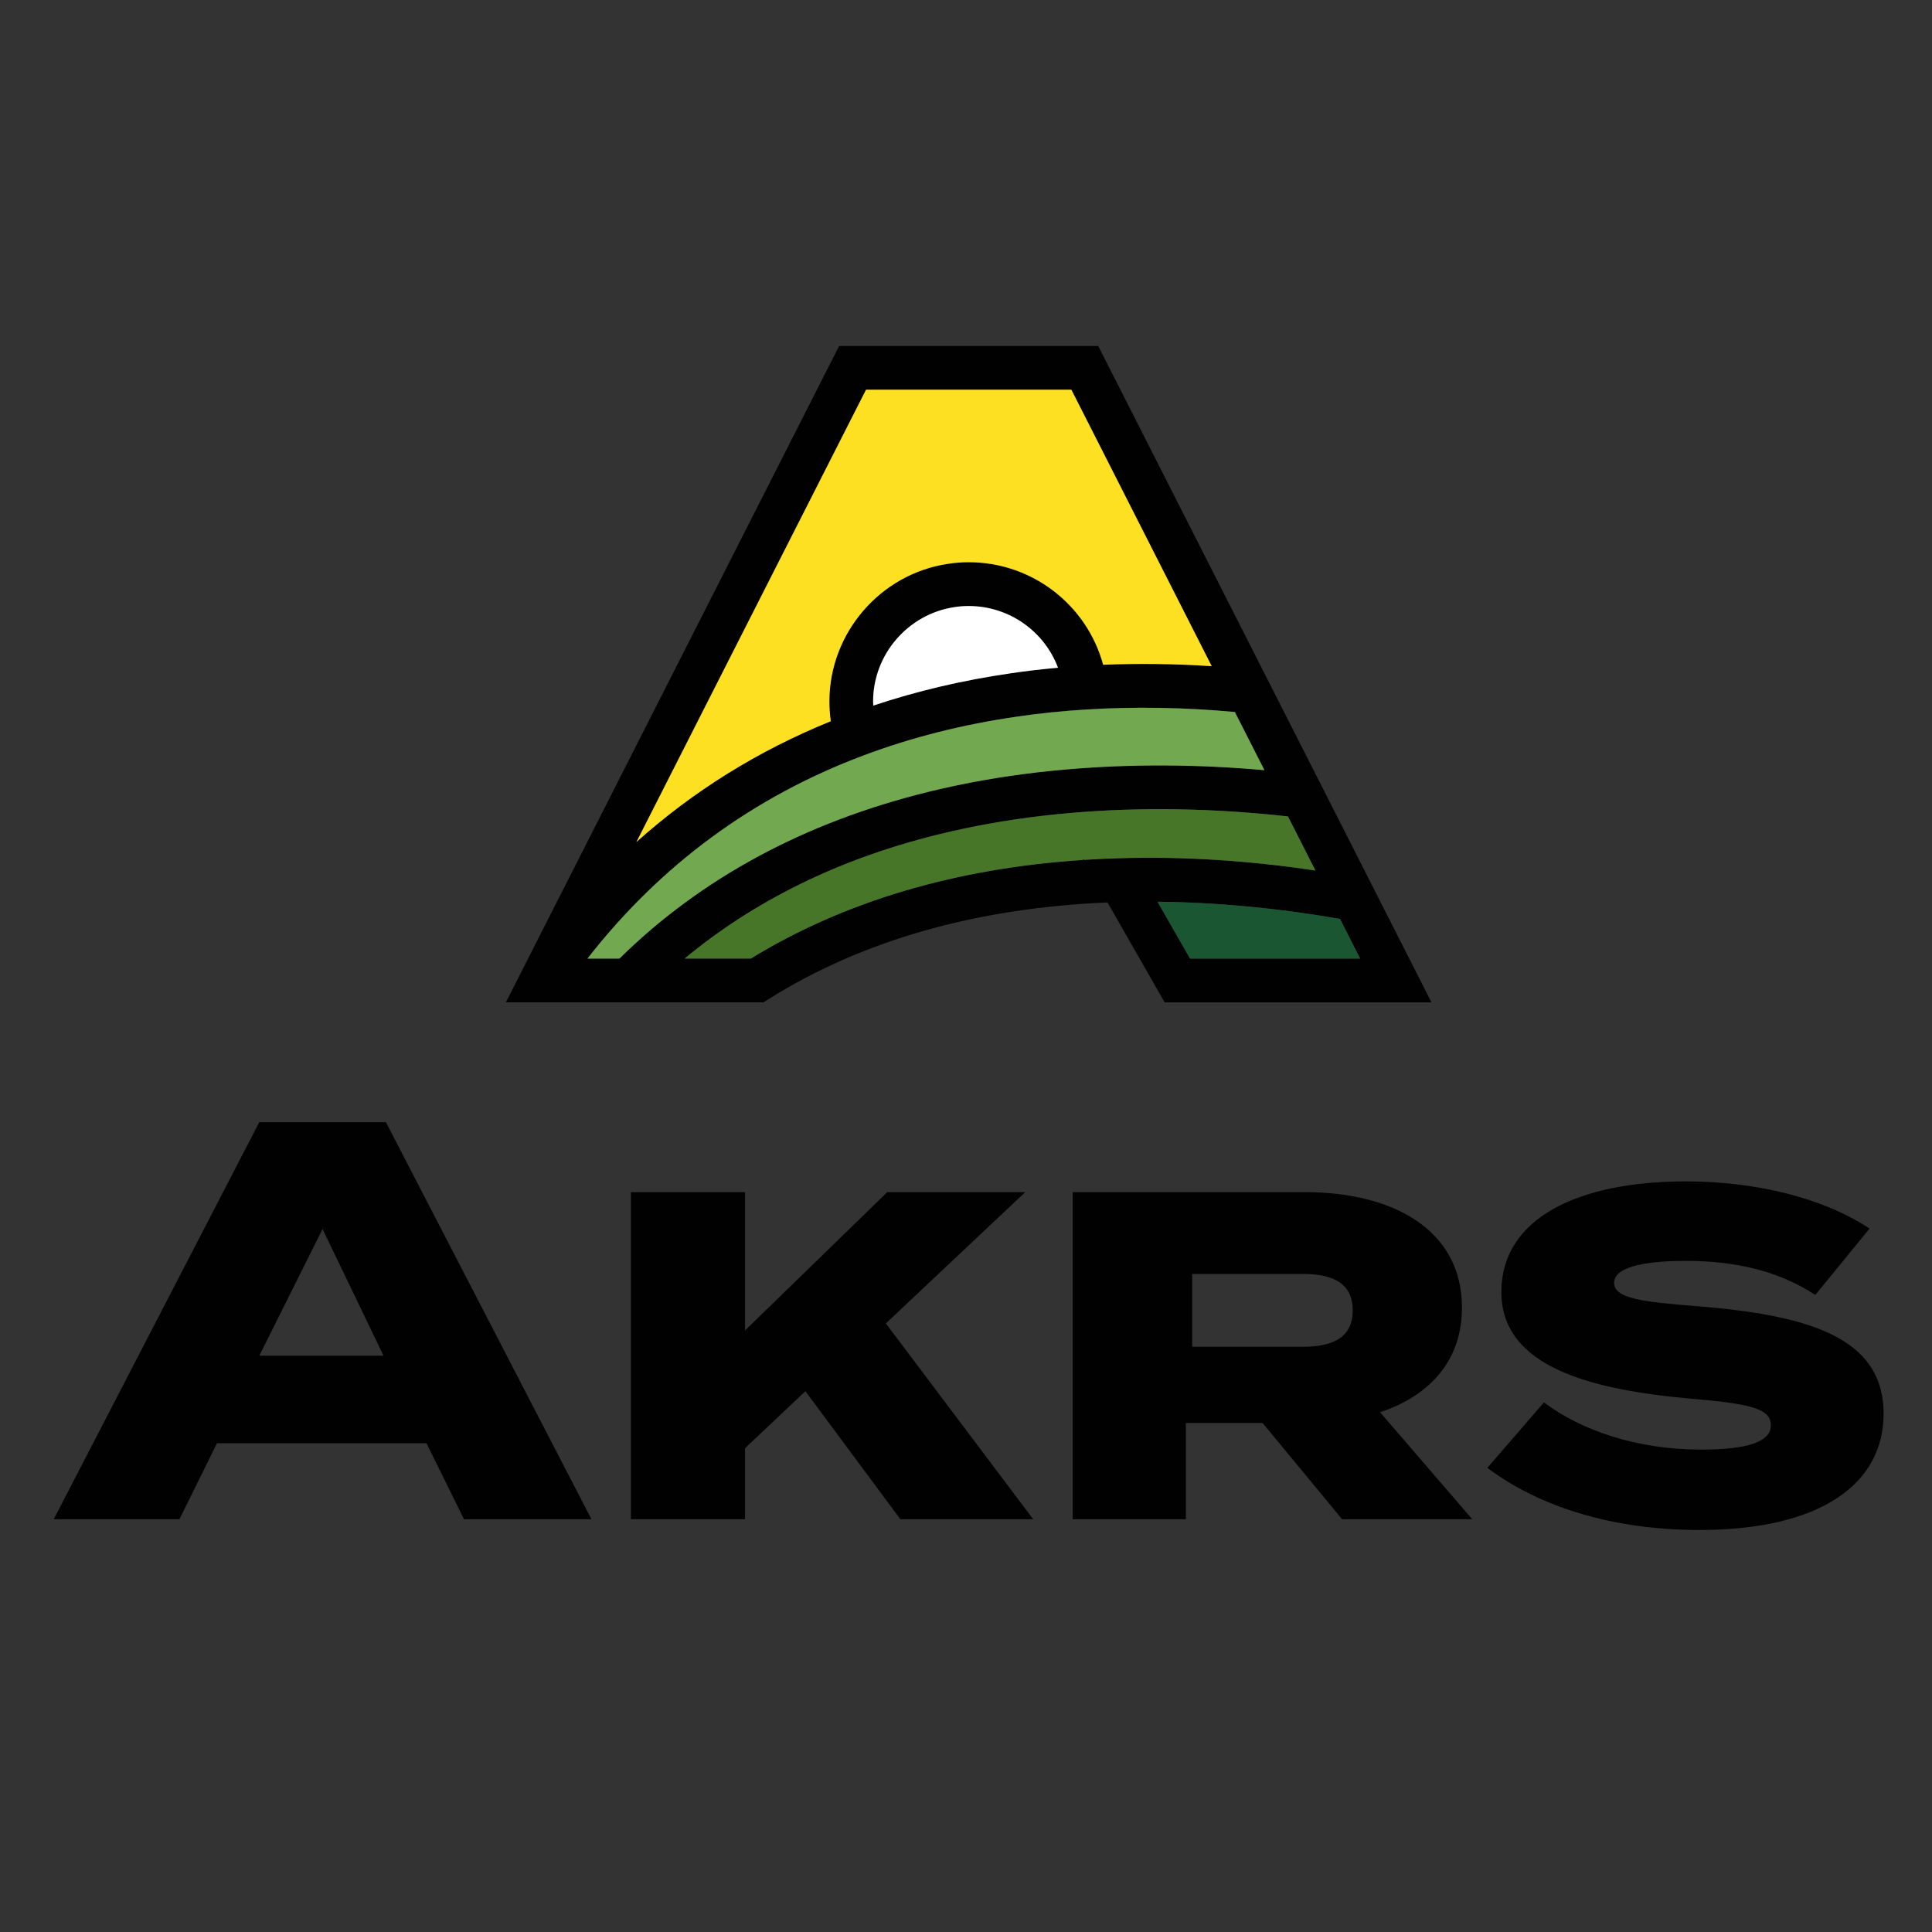 <?xml version="1.0" encoding="UTF-8"?><svg id="Layer_1" xmlns="http://www.w3.org/2000/svg" viewBox="0 0 370 370"><rect x="0" y="0" width="370" height="370" fill="#333333" stroke="none"/><defs><style>.cls-1{fill:#fde021;}.cls-1,.cls-2,.cls-3,.cls-4,.cls-5,.cls-6{stroke-width:0px;}.cls-2{fill:#010101;}.cls-3{fill:#1a5632;}.cls-4{fill:#fff;}.cls-5{fill:#487629;}.cls-6{fill:#71a850;}</style></defs><polygon class="cls-2" points="172.43 290.95 154.24 266.43 142.68 277.35 142.68 290.95 120.82 290.95 120.82 228.31 142.68 228.31 142.68 254.8 169.92 228.31 196.35 228.31 169.65 253.45 197.87 290.95 172.43 290.95"/><path class="cls-2" d="m257.03,290.95l-15.23-18.43h-14.69v18.43h-21.68v-62.64h44.53c16.75,0,30.02,7.16,30.02,22.1,0,10.29-6.27,16.91-15.68,20.05l17.65,20.49h-24.91Zm-7.65-33.02c5.65,0,9.68-1.61,9.68-6.98s-4.03-6.98-9.68-6.98h-21.06v13.96h21.06Z"/><path class="cls-2" d="m360.73,270.73c0,13.51-12.1,22.28-35.3,22.28-16.31,0-30.46-4.3-40.59-11.9l10.84-12.53c7.17,5.37,17.83,9.04,30.11,9.04,8.96,0,13.35-1.52,13.35-4.65s-3.58-4.12-15.23-5.1c-19.26-1.7-36.38-6.09-36.38-20.41s14.97-21.21,35.3-21.21c13.17,0,26.16,3.04,35.21,9.04l-10.39,12.71c-7.08-4.65-15.41-6.53-24.82-6.53-6.36,0-13.71.8-13.71,4.2,0,3.04,5.64,3.67,15.77,4.47,20.96,1.7,35.84,5.73,35.84,20.59"/><path class="cls-2" d="m73.9,214.92h-24.25l-39.36,76.03h24.08l7.18-14.55h40.13l7.18,14.55h24.41l-39.36-76.03Zm-24.24,44.71l12.11-24.26,11.68,24.26h-23.8Z"/><path class="cls-2" d="m274.14,191.96l-63.82-125.7h-49.62l-63.82,125.7h49.33l1.02-.64c17.86-11.21,39.67-17.43,64.87-18.49l10.95,19.14h51.1Zm-46.24-8.38l-6.23-10.89c11.33.12,23.25,1.24,34.95,3.3l3.85,7.59h-32.57Zm-62.06-108.94h39.32l26.88,52.95s0,0-.01,0c-7.02-.46-13.97-.56-20.78-.27,0,0,0,0,0,0-3.09-11.43-13.55-19.64-25.75-19.64-1.37,0-2.73.11-3.98.31-12.94,1.91-22.7,13.24-22.7,26.34,0,1.29.09,2.55.27,3.8,0,0-.01,0-.02.01-13.86,5.62-26.3,13.35-37.21,23.13,0,0,0,0-.01,0l43.98-86.63Zm36.78,53.23c-3.12.28-6.16.63-9.08,1.07-9.16,1.32-17.98,3.4-26.3,6.18-.01-.27-.03-.53-.03-.8,0-8.98,6.68-16.74,15.6-18.06.86-.14,1.77-.21,2.69-.21,7.77,0,14.5,4.85,17.12,11.82Zm-90.11,55.7c13.97-17.92,31.74-31,52.93-38.93,9.12-3.42,18.97-5.92,29.32-7.41,4.23-.63,8.71-1.09,13.33-1.37,9.23-.57,18.77-.41,28.41.48l5.66,11.14c-12.96-1.15-25.65-1.2-37.8-.15-1.78.16-3.55.33-5.34.53l-.26.03c-7.01.81-13.9,2.04-20.5,3.63l-.51.12c-23.63,5.81-43.51,16.54-59.11,31.92h-6.12Zm31.28,0h-12.67c13.29-11.05,29.43-18.99,48.14-23.66l.51-.12c6.33-1.56,12.96-2.75,19.71-3.54l.26-.03c1.79-.21,3.57-.38,5.34-.54,13.3-1.15,27.28-.92,41.58.67l5.26,10.36c-12.78-1.92-25.38-2.73-37.57-2.36-2.24.06-4.45.17-6.65.31-.22-.07-.35-.11-.35-.11l.08.13c-24.4,1.6-45.77,7.94-63.64,18.89Z"/><path class="cls-3" d="m260.48,183.58l-3.85-7.59c-11.7-2.06-23.62-3.18-34.95-3.3l6.23,10.89h32.57Z"/><path class="cls-5" d="m214.35,164.36c12.18-.37,24.79.44,37.57,2.36l-5.26-10.36c-14.3-1.59-28.29-1.82-41.58-.67-1.77.16-3.55.33-5.34.54l-.26.03c-6.75.79-13.38,1.98-19.71,3.54l-.51.12c-18.71,4.67-34.85,12.61-48.14,23.66h12.67c17.87-10.95,39.24-17.29,63.64-18.89l-.08-.13s.13.04.35.11c2.19-.14,4.41-.25,6.65-.31Z"/><path class="cls-6" d="m177.74,151.66l.51-.12c6.6-1.6,13.49-2.82,20.5-3.63l.26-.03c1.79-.2,3.56-.38,5.34-.53,12.15-1.05,24.84-1,37.8.15l-5.66-11.14c-9.63-.89-19.18-1.05-28.41-.48-4.62.28-9.1.74-13.33,1.37-10.35,1.49-20.2,3.98-29.32,7.41-21.19,7.93-38.97,21.01-52.93,38.93h6.12c15.61-15.38,35.48-26.11,59.11-31.92Z"/><path class="cls-1" d="m121.88,161.26c10.91-9.78,23.35-17.51,37.21-23.13,0,0,.01,0,.02-.01-.18-1.25-.27-2.52-.27-3.8,0-13.1,9.76-24.42,22.7-26.34,1.25-.2,2.61-.31,3.98-.31,12.2,0,22.65,8.21,25.75,19.64,0,0,0,0,0,0,6.81-.28,13.76-.19,20.78.27,0,0,0,0,.01,0l-26.88-52.95h-39.32l-43.98,86.63s0,0,.01,0Z"/><path class="cls-4" d="m202.62,127.88c-3.12.28-6.16.63-9.08,1.07-9.16,1.32-17.98,3.4-26.3,6.18-.01-.27-.03-.53-.03-.8,0-8.98,6.68-16.74,15.6-18.06.86-.14,1.77-.21,2.69-.21,7.77,0,14.5,4.85,17.12,11.82Z"/></svg>